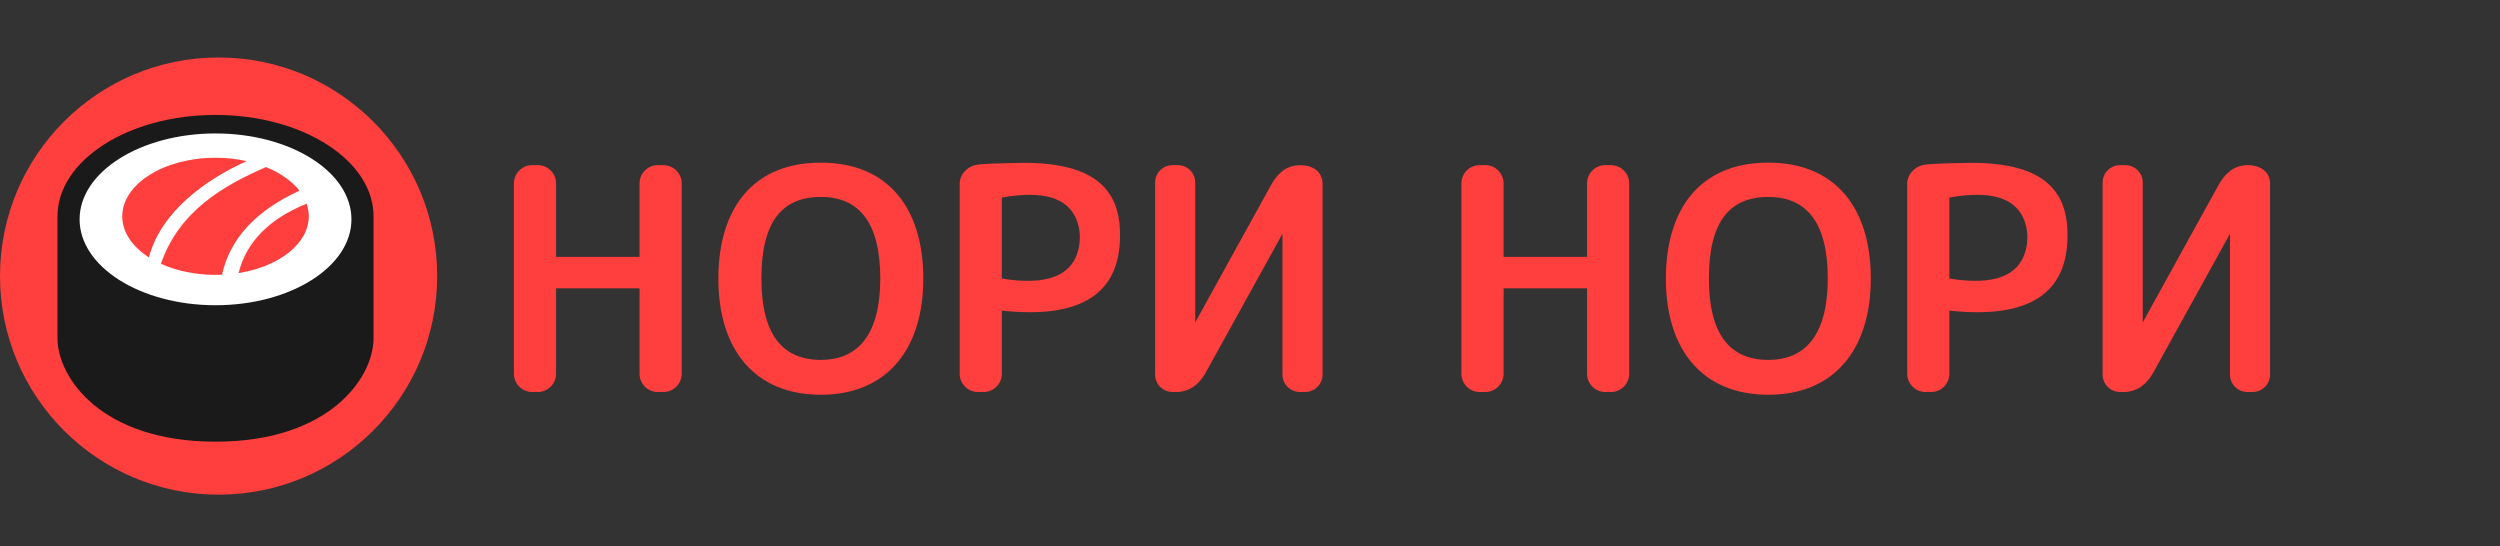 <svg width="174" height="38" viewBox="0 0 174 38" fill="none" xmlns="http://www.w3.org/2000/svg">
<rect x="0" y="0" width="174" height="38" fill="#333333" stroke="none"/>
<path fill-rule="evenodd" clip-rule="evenodd" d="M45.782 11.495H46.177C46.874 11.495 47.446 12.067 47.446 12.764V26.014C47.446 26.712 46.874 27.284 46.177 27.284H45.782C45.084 27.284 44.513 26.712 44.513 26.014V20.07H38.702V26.014C38.702 26.712 38.131 27.284 37.433 27.284H37.038C36.341 27.284 35.769 26.712 35.769 26.014V12.761C35.769 12.064 36.341 11.492 37.038 11.492H37.433C38.131 11.492 38.702 12.064 38.702 12.761V17.88H44.513V12.761C44.513 12.064 45.084 11.492 45.782 11.492V11.495ZM111.728 11.495H112.123C112.821 11.495 113.392 12.067 113.392 12.764V26.014C113.392 26.712 112.821 27.284 112.123 27.284H111.728C111.031 27.284 110.459 26.712 110.459 26.014V20.07H104.649V26.014C104.649 26.712 104.077 27.284 103.379 27.284H102.985C102.287 27.284 101.715 26.712 101.715 26.014V12.761C101.715 12.064 102.287 11.492 102.985 11.492H103.379C104.077 11.492 104.649 12.064 104.649 12.761V17.88H110.459V12.761C110.459 12.064 111.031 11.492 111.728 11.492V11.495ZM136.278 11.352C141.551 11.14 143.887 12.733 143.898 16.284C143.95 20.436 141.208 22.214 135.675 21.619V26.014C135.675 26.712 135.103 27.284 134.405 27.284H134.011C133.313 27.284 132.741 26.712 132.741 26.014V12.761C132.741 12.175 133.213 11.655 133.779 11.5C134.231 11.377 135.735 11.372 136.278 11.349V11.352ZM135.675 13.748V19.386C138.749 19.892 140.516 19.209 140.982 17.451C141.167 16.744 141.147 15.984 140.879 15.303C140.273 13.756 138.537 13.236 135.675 13.751V13.748ZM157.997 12.81V26.074C157.997 26.738 157.454 27.281 156.791 27.281H156.413C155.75 27.281 155.207 26.738 155.207 26.074V16.27L149.957 25.768C149.514 26.637 148.922 27.132 148.181 27.252C147.993 27.295 147.744 27.281 147.549 27.281C146.886 27.281 146.343 26.738 146.343 26.074V12.701C146.343 12.038 146.886 11.495 147.549 11.495H147.927C148.59 11.495 149.133 12.038 149.133 12.701V22.443L154.383 12.93C154.826 12.127 155.37 11.583 156.27 11.503C157.145 11.44 158 11.829 158 12.813L157.997 12.81ZM123.077 11.32C118.379 11.32 115.946 14.474 115.946 19.398C115.946 24.321 118.473 27.475 123.077 27.475C127.68 27.475 130.208 24.299 130.208 19.398C130.208 14.497 127.772 11.32 123.077 11.32ZM123.077 13.708C125.802 13.708 127.214 15.575 127.214 19.378C127.214 23.181 125.747 25.048 123.077 25.048C120.406 25.048 118.939 23.289 118.939 19.378C118.939 15.466 120.352 13.708 123.077 13.708ZM70.332 11.352C75.604 11.14 77.94 12.733 77.952 16.284C78.003 20.436 75.261 22.214 69.728 21.619V26.014C69.728 26.712 69.157 27.284 68.459 27.284H68.064C67.367 27.284 66.795 26.712 66.795 26.014V12.761C66.795 12.175 67.267 11.655 67.833 11.5C68.284 11.377 69.788 11.372 70.332 11.349V11.352ZM69.728 13.748V19.386C72.802 19.892 74.569 19.209 75.035 17.451C75.221 16.744 75.201 15.984 74.932 15.303C74.326 13.756 72.591 13.236 69.728 13.751V13.748ZM92.051 12.81V26.074C92.051 26.738 91.508 27.281 90.844 27.281H90.467C89.803 27.281 89.26 26.738 89.26 26.074V16.27L84.01 25.768C83.567 26.637 82.975 27.132 82.235 27.252C82.046 27.295 81.797 27.281 81.603 27.281C80.94 27.281 80.396 26.738 80.396 26.074V12.701C80.396 12.038 80.94 11.495 81.603 11.495H81.981C82.644 11.495 83.187 12.038 83.187 12.701V22.443L88.437 12.93C88.88 12.127 89.423 11.583 90.324 11.503C91.199 11.44 92.054 11.829 92.054 12.813L92.051 12.81ZM57.13 11.32C52.433 11.32 49.999 14.474 49.999 19.398C49.999 24.321 52.527 27.475 57.13 27.475C61.734 27.475 64.261 24.299 64.261 19.398C64.261 14.497 61.825 11.32 57.13 11.32ZM57.13 13.708C59.855 13.708 61.268 15.575 61.268 19.378C61.268 23.181 59.801 25.048 57.13 25.048C54.46 25.048 52.993 23.289 52.993 19.378C52.993 15.466 54.406 13.708 57.13 13.708Z" fill="#FF3F3D"/>
<path d="M30.428 19.214C30.428 10.811 23.618 4 15.214 4C6.811 4 0 10.814 0 19.214C0 27.615 6.811 34.428 15.214 34.428C23.618 34.428 30.428 27.618 30.428 19.214Z" fill="#FF3F3D"/>
<path d="M25.894 15.639C25.894 20.698 18.22 26.816 13.161 26.816C8.102 26.816 4.814 22.467 4.814 17.407C4.814 12.348 8.102 8.494 13.161 8.494C18.22 8.494 25.894 10.579 25.894 15.639Z" fill="white"/>
<path fill-rule="evenodd" clip-rule="evenodd" d="M15 8C21.077 8 26 11.164 26 15.064V23.534C26 26.294 22.931 30.74 15 30.74C7.069 30.74 4 26.294 4 23.534V15.064C4 11.164 8.927 8 15 8ZM15 9.288C9.776 9.288 5.54 11.964 5.54 15.266C5.54 18.568 9.776 21.244 15 21.244C20.224 21.244 24.46 18.568 24.46 15.266C24.46 11.964 20.224 9.288 15 9.288Z" fill="#1A1A1A"/>
<path fill-rule="evenodd" clip-rule="evenodd" d="M15 10.98C11.415 10.98 8.509 12.806 8.509 15.057C8.509 16.169 9.217 17.177 10.367 17.914C11.206 14.728 14.306 12.506 17.166 11.214C16.49 11.062 15.761 10.98 15 10.98ZM11.199 18.36C12.462 14.682 15.573 12.906 18.515 11.628C19.509 12.031 20.32 12.601 20.84 13.274C17.8 14.668 16.005 16.618 15.453 19.12C15.305 19.128 15.152 19.131 15 19.131C13.581 19.131 12.268 18.844 11.203 18.36H11.199ZM16.603 19.007C17.145 16.848 18.723 15.238 21.339 14.176C21.438 14.459 21.491 14.753 21.491 15.057C21.491 16.962 19.413 18.561 16.603 19.007Z" fill="#FF3F3D"/>
</svg>
